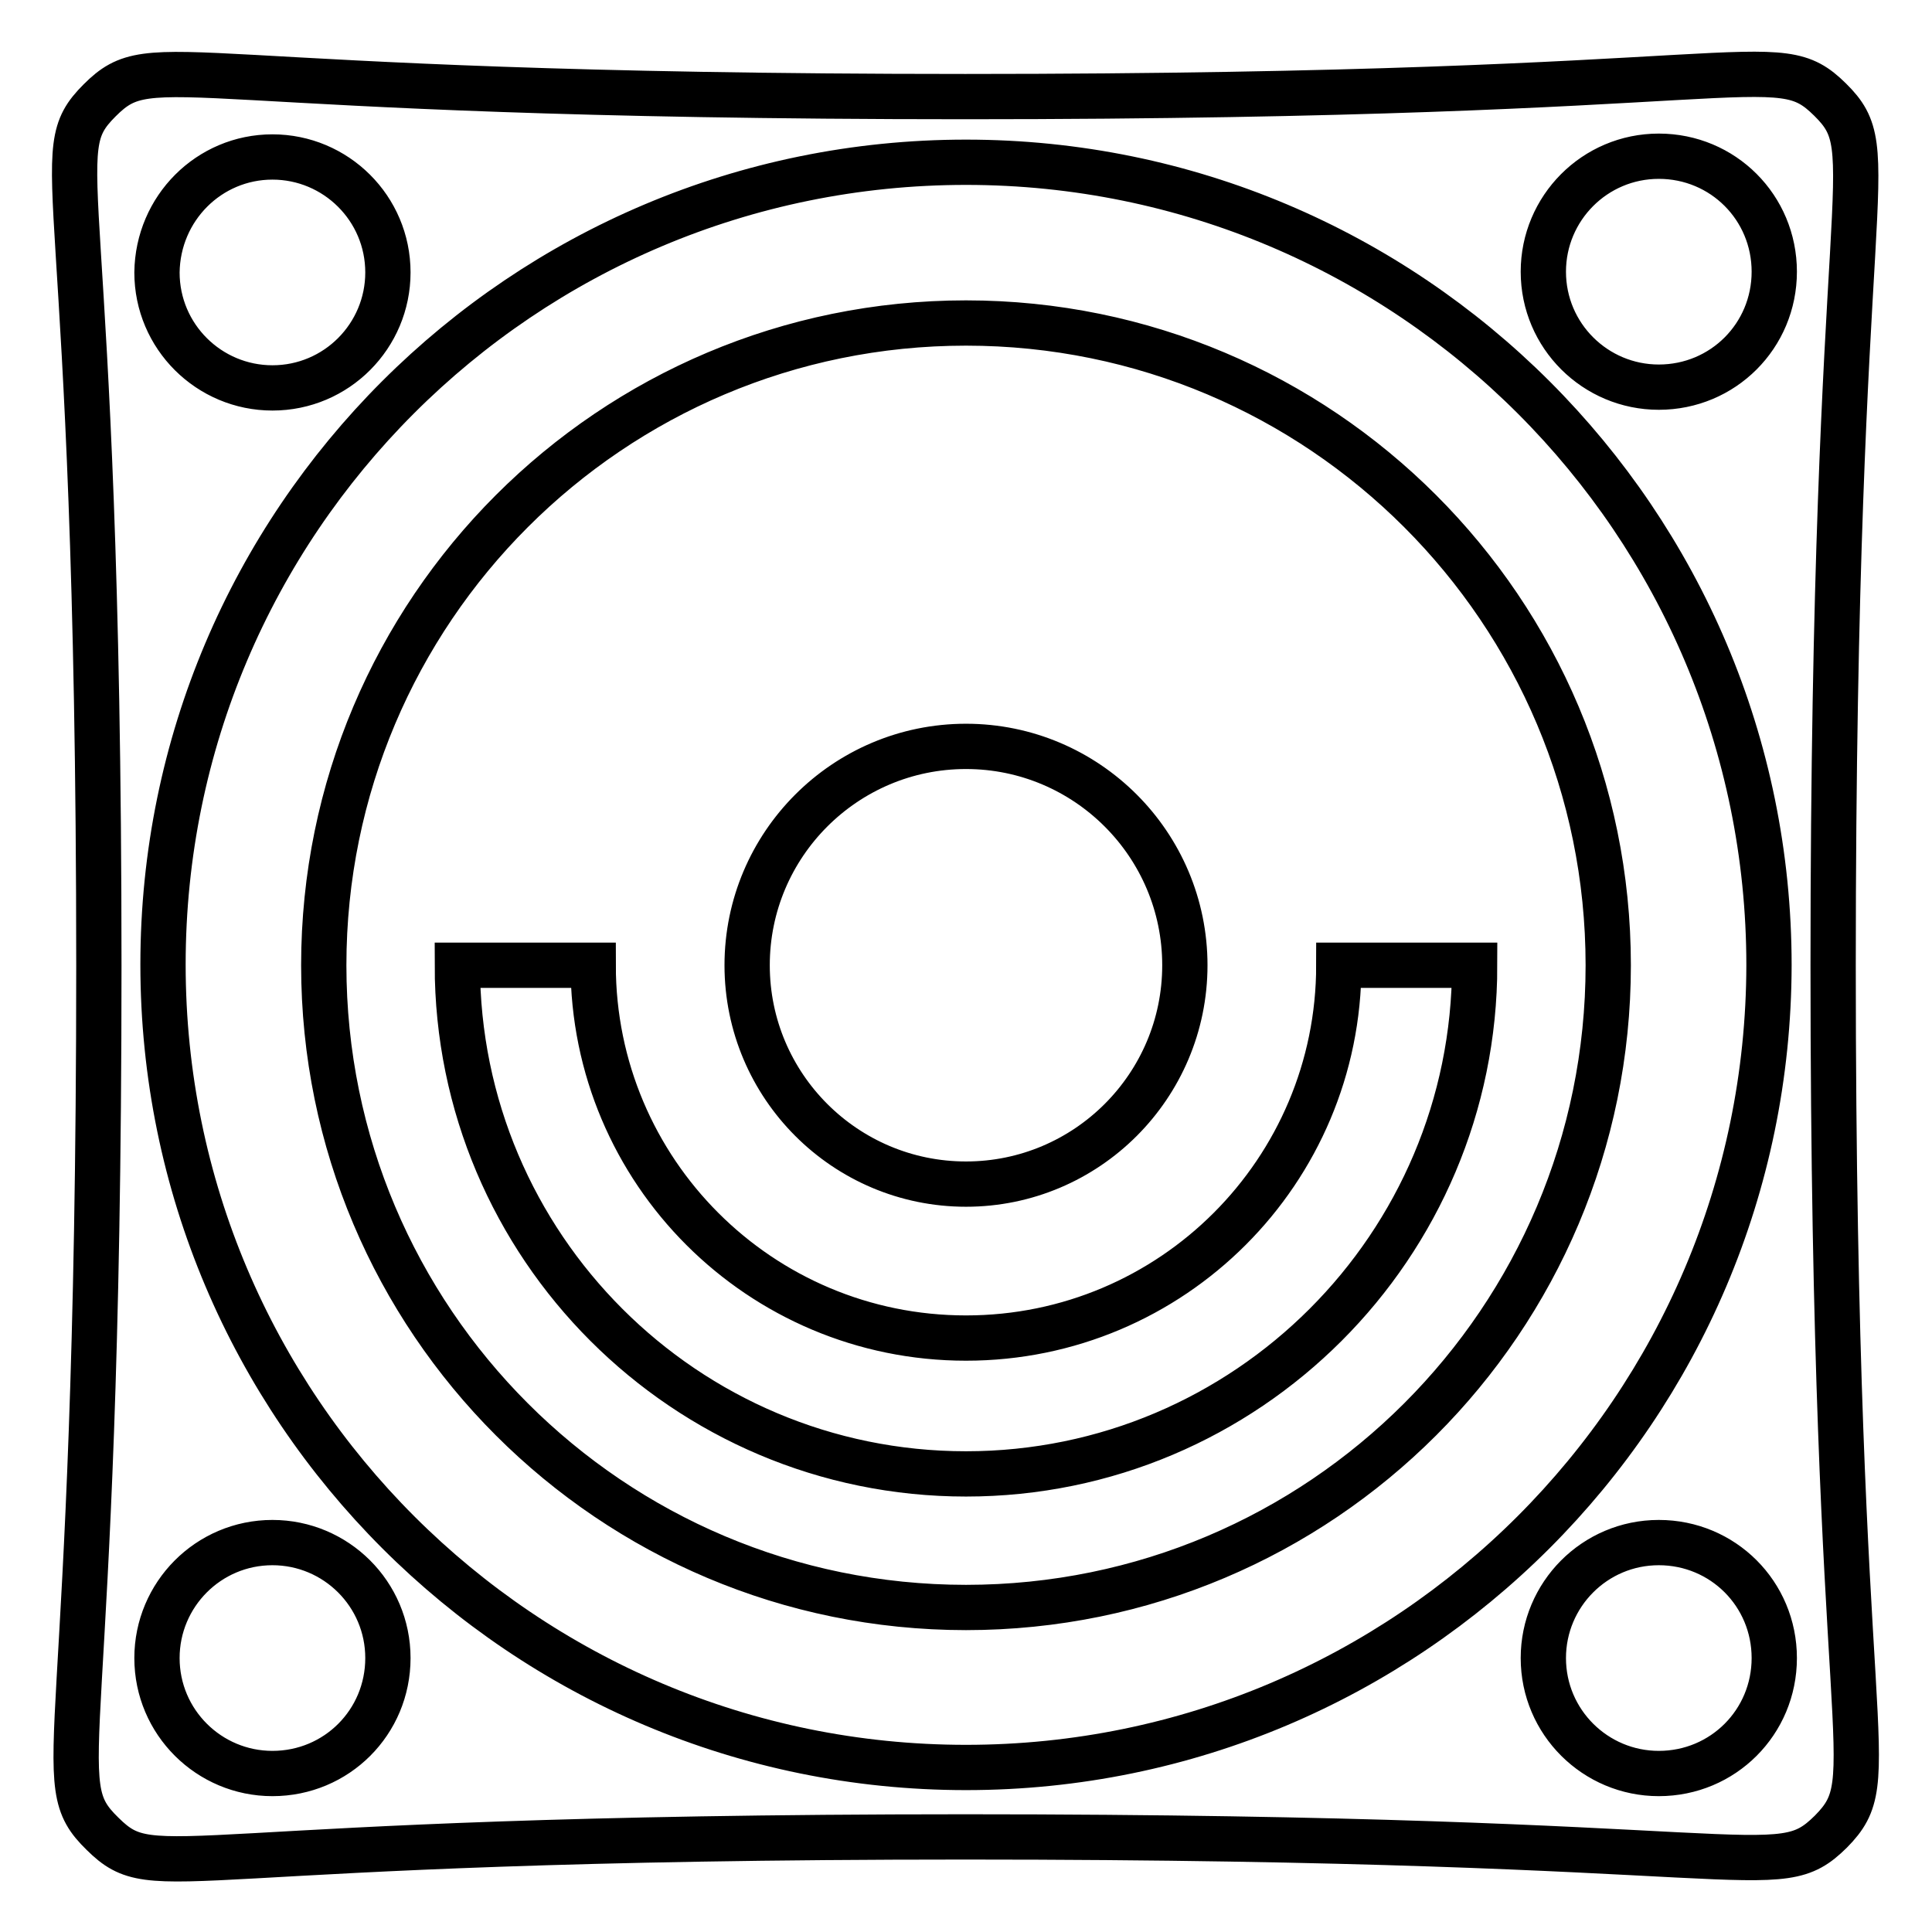 <?xml version="1.0" encoding="utf-8"?>
<!-- Svg Vector Icons : http://www.onlinewebfonts.com/icon -->
<!DOCTYPE svg PUBLIC "-//W3C//DTD SVG 1.1//EN" "http://www.w3.org/Graphics/SVG/1.1/DTD/svg11.dtd">
<svg version="1.1" xmlns="http://www.w3.org/2000/svg" xmlns:xlink="http://www.w3.org/1999/xlink" x="0px" y="0px" viewBox="0 0 256 256" enable-background="new 0 0 256 256" xml:space="preserve">
<g> <path stroke-width="6" fill-opacity="0" stroke="#000000"  d="M242.9,127.9c0-105.4,7-107.4-0.4-114.7c-7.4-7.3-8.9-0.4-114.6-0.4c-105.7,0-107.3-6.9-114.7,0.5 c-7.4,7.4-0.1,8.6-0.1,114.7c0,106-7.1,107.6,0.5,115c7.3,7.2,8.3,0.4,114.3,0.4c106.1,0,107.3,6.6,114.7-0.7 C250,235.2,242.9,233.3,242.9,127.9z M36.1,20.8c8.4,0,15.3,6.8,15.3,15.3c0,8.4-6.8,15.3-15.3,15.3c-8.4,0-15.3-6.8-15.3-15.3 C20.9,27.6,27.7,20.8,36.1,20.8z M36.1,235c-8.4,0-15.3-6.8-15.3-15.3c0-8.4,6.8-15.3,15.3-15.3c8.4,0,15.3,6.8,15.3,15.3 C51.4,228.2,44.6,235,36.1,235z M128,234.2c-58.7,0-106.4-47.6-106.4-106.4C21.6,69.1,69.2,21.5,128,21.5 c58.7,0,106.4,47.6,106.4,106.4C234.3,186.6,186.7,234.2,128,234.2z M219.8,235c-8.4,0-15.3-6.8-15.3-15.3 c0-8.4,6.8-15.3,15.3-15.3s15.3,6.8,15.3,15.3C235.1,228.2,228.3,235,219.8,235z M219.8,51.3c-8.4,0-15.3-6.8-15.3-15.3 c0-8.4,6.8-15.3,15.3-15.3s15.3,6.8,15.3,15.3C235.1,44.5,228.3,51.3,219.8,51.3z M128,42.8c-47,0-85.1,38.1-85.1,85.1 c0,47,38.1,85.1,85.1,85.1s85.1-38.1,85.1-85.1C213.1,80.9,175,42.8,128,42.8z M128,98.9c16,0,29,13,29,29c0,16-13,29-29,29 c-16,0-29-13-29-29C99,111.9,112,98.9,128,98.9z M128,195.3c-37.2,0-67.4-30.2-67.4-67.4h18c0,27.3,22.1,49.4,49.4,49.4 s49.4-22.1,49.4-49.4h18C195.4,165.1,165.2,195.3,128,195.3z"/></g>
</svg>